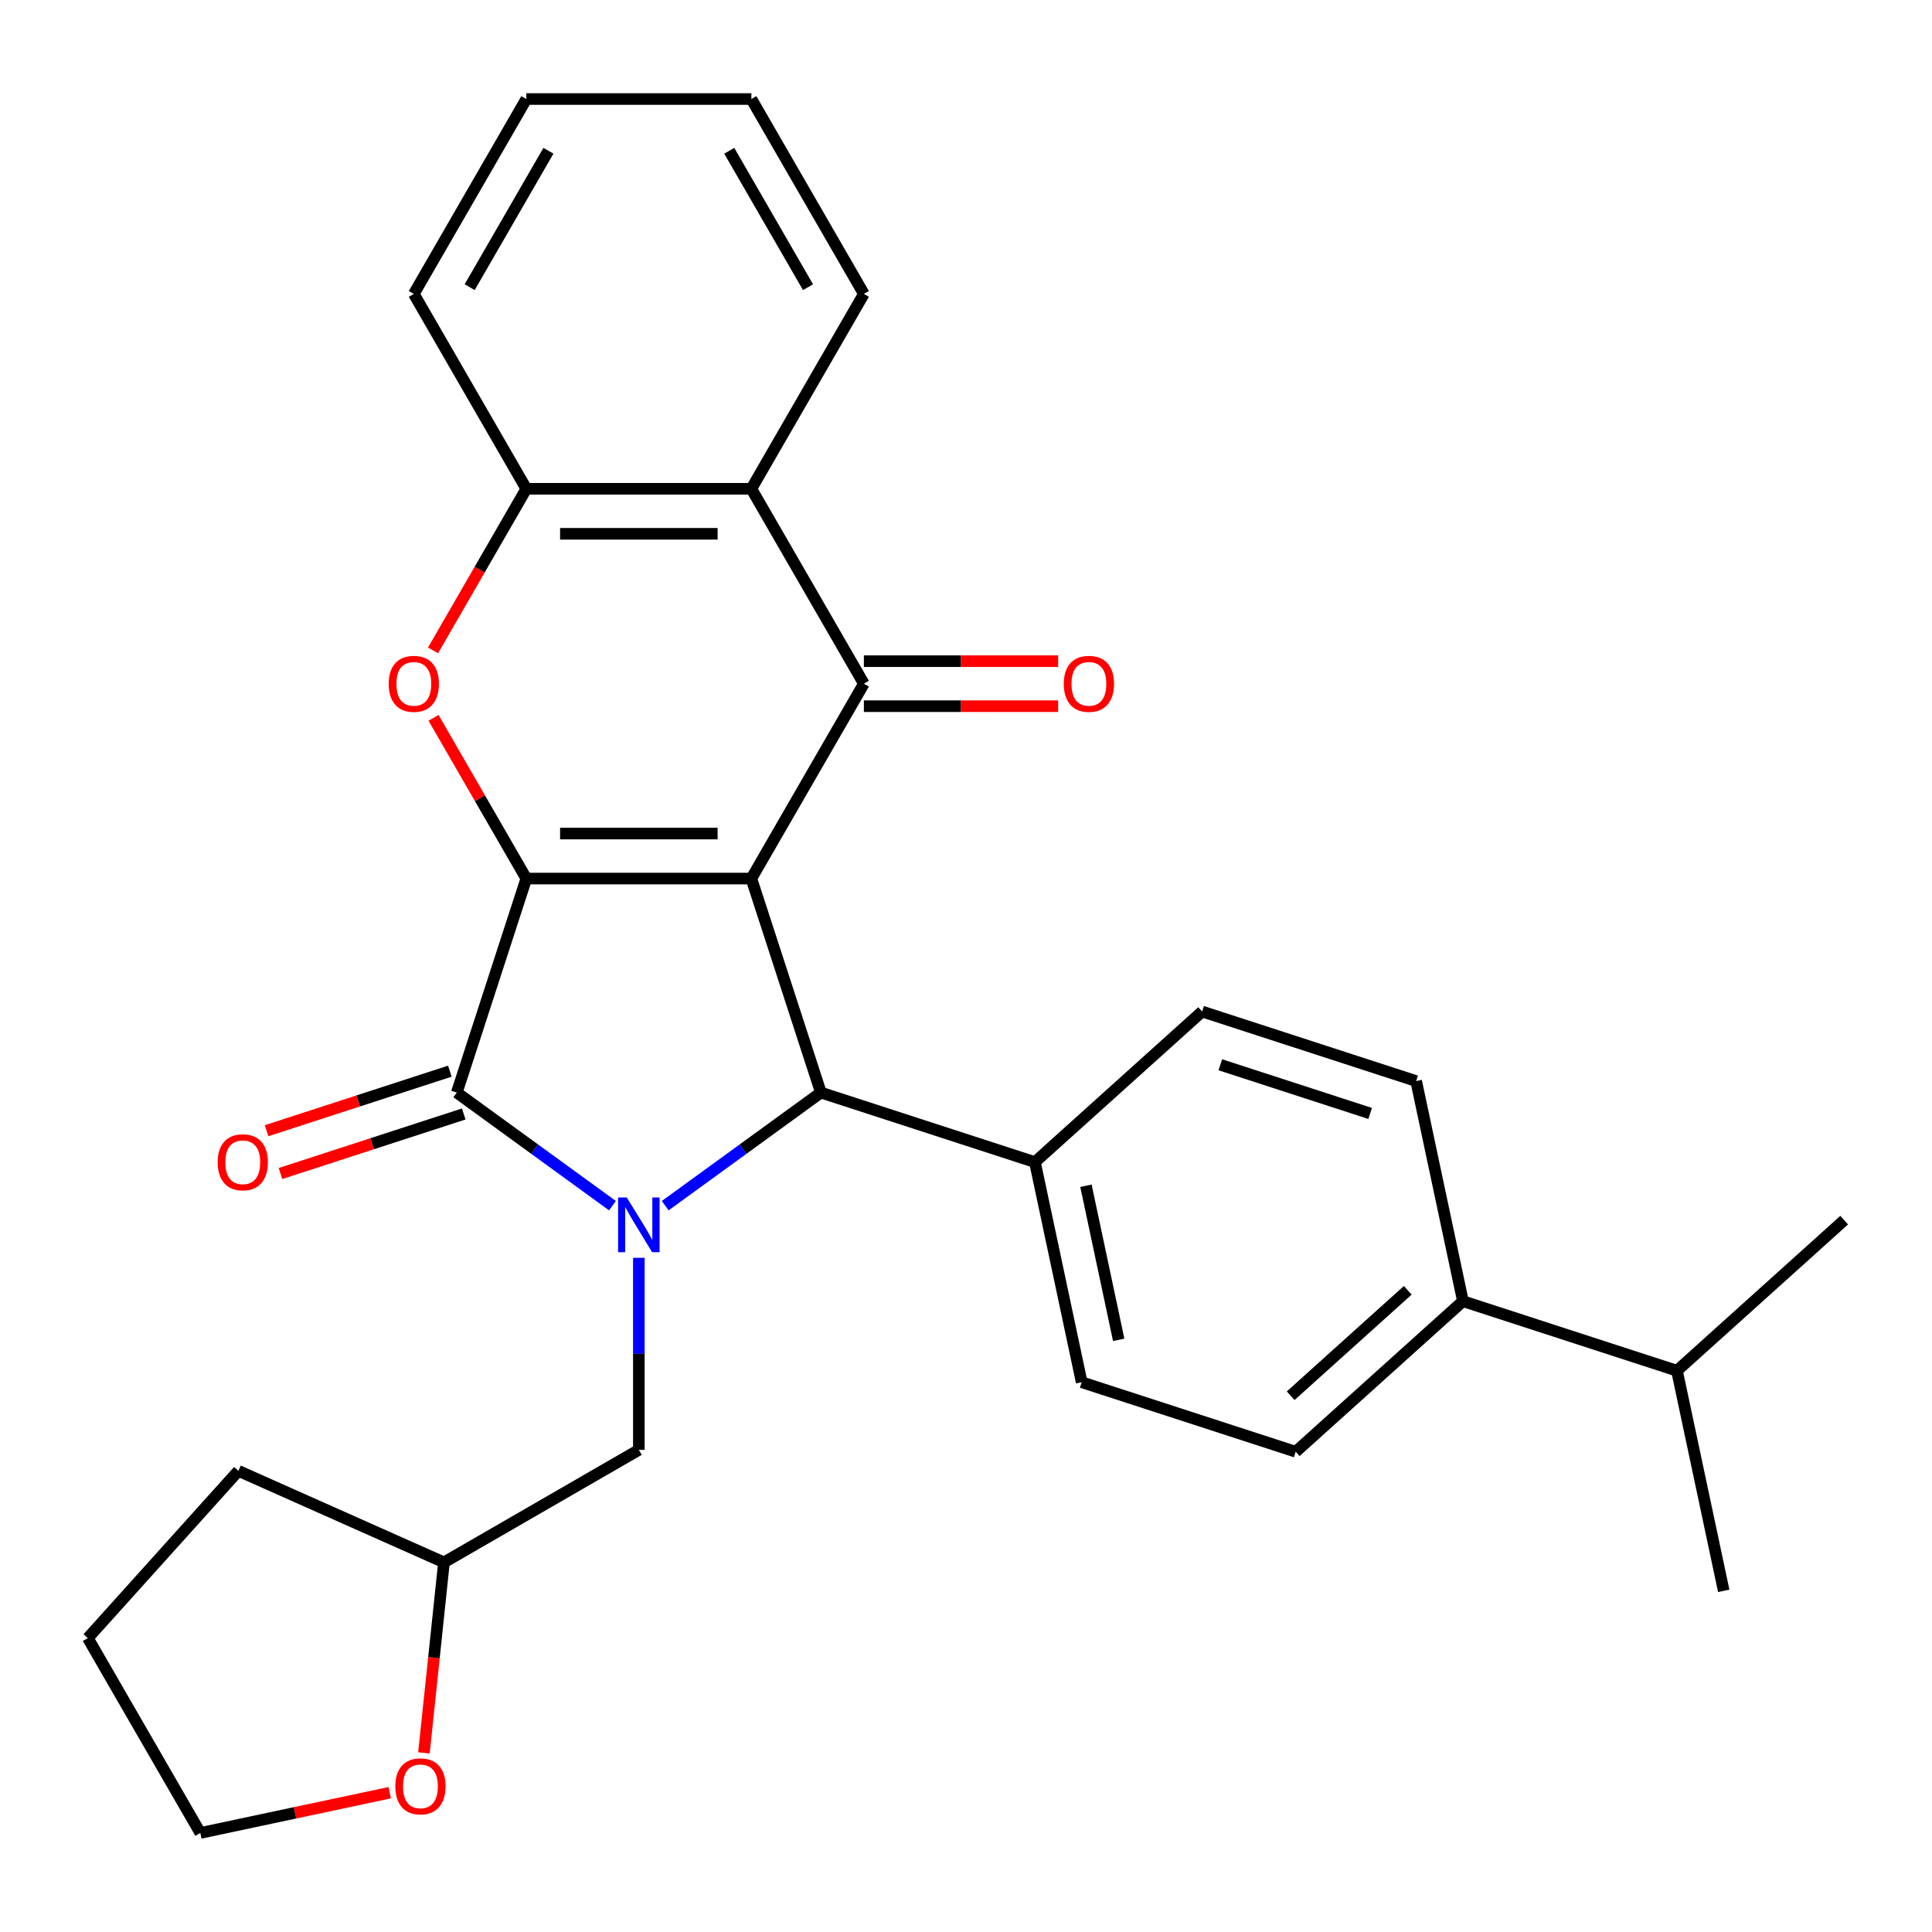 <?xml version='1.0' encoding='iso-8859-1'?>
<svg version='1.1' baseProfile='full'
              xmlns='http://www.w3.org/2000/svg'
                      xmlns:rdkit='http://www.rdkit.org/xml'
                      xmlns:xlink='http://www.w3.org/1999/xlink'
                  xml:space='preserve'
width='1000px' height='1000px' viewBox='0 0 1000 1000'>
<!-- END OF HEADER -->
<rect style='opacity:1.0;fill:#FFFFFF;stroke:none' width='1000' height='1000' x='0' y='0'> </rect>
<path class='bond-0' d='M 388.902,454.74 L 272.428,454.74' style='fill:none;fill-rule:evenodd;stroke:#000000;stroke-width:6px;stroke-linecap:butt;stroke-linejoin:miter;stroke-opacity:1' />
<path class='bond-0' d='M 371.431,431.445 L 289.899,431.445' style='fill:none;fill-rule:evenodd;stroke:#000000;stroke-width:6px;stroke-linecap:butt;stroke-linejoin:miter;stroke-opacity:1' />
<path class='bond-3' d='M 388.902,454.74 L 447.139,353.87' style='fill:none;fill-rule:evenodd;stroke:#000000;stroke-width:6px;stroke-linecap:butt;stroke-linejoin:miter;stroke-opacity:1' />
<path class='bond-4' d='M 388.902,454.74 L 424.894,565.513' style='fill:none;fill-rule:evenodd;stroke:#000000;stroke-width:6px;stroke-linecap:butt;stroke-linejoin:miter;stroke-opacity:1' />
<path class='bond-2' d='M 272.428,454.74 L 236.435,565.513' style='fill:none;fill-rule:evenodd;stroke:#000000;stroke-width:6px;stroke-linecap:butt;stroke-linejoin:miter;stroke-opacity:1' />
<path class='bond-5' d='M 272.428,454.74 L 248.411,413.141' style='fill:none;fill-rule:evenodd;stroke:#000000;stroke-width:6px;stroke-linecap:butt;stroke-linejoin:miter;stroke-opacity:1' />
<path class='bond-5' d='M 248.411,413.141 L 224.394,371.542' style='fill:none;fill-rule:evenodd;stroke:#FF0000;stroke-width:6px;stroke-linecap:butt;stroke-linejoin:miter;stroke-opacity:1' />
<path class='bond-1' d='M 344.317,624.056 L 384.606,594.785' style='fill:none;fill-rule:evenodd;stroke:#0000FF;stroke-width:6px;stroke-linecap:butt;stroke-linejoin:miter;stroke-opacity:1' />
<path class='bond-1' d='M 384.606,594.785 L 424.894,565.513' style='fill:none;fill-rule:evenodd;stroke:#000000;stroke-width:6px;stroke-linecap:butt;stroke-linejoin:miter;stroke-opacity:1' />
<path class='bond-8' d='M 330.665,651.047 L 330.665,700.748' style='fill:none;fill-rule:evenodd;stroke:#0000FF;stroke-width:6px;stroke-linecap:butt;stroke-linejoin:miter;stroke-opacity:1' />
<path class='bond-8' d='M 330.665,700.748 L 330.665,750.449' style='fill:none;fill-rule:evenodd;stroke:#000000;stroke-width:6px;stroke-linecap:butt;stroke-linejoin:miter;stroke-opacity:1' />
<path class='bond-29' d='M 317.013,624.056 L 276.724,594.785' style='fill:none;fill-rule:evenodd;stroke:#0000FF;stroke-width:6px;stroke-linecap:butt;stroke-linejoin:miter;stroke-opacity:1' />
<path class='bond-29' d='M 276.724,594.785 L 236.435,565.513' style='fill:none;fill-rule:evenodd;stroke:#000000;stroke-width:6px;stroke-linecap:butt;stroke-linejoin:miter;stroke-opacity:1' />
<path class='bond-10' d='M 232.836,554.436 L 185.405,569.847' style='fill:none;fill-rule:evenodd;stroke:#000000;stroke-width:6px;stroke-linecap:butt;stroke-linejoin:miter;stroke-opacity:1' />
<path class='bond-10' d='M 185.405,569.847 L 137.974,585.258' style='fill:none;fill-rule:evenodd;stroke:#FF0000;stroke-width:6px;stroke-linecap:butt;stroke-linejoin:miter;stroke-opacity:1' />
<path class='bond-10' d='M 240.035,576.591 L 192.604,592.002' style='fill:none;fill-rule:evenodd;stroke:#000000;stroke-width:6px;stroke-linecap:butt;stroke-linejoin:miter;stroke-opacity:1' />
<path class='bond-10' d='M 192.604,592.002 L 145.173,607.413' style='fill:none;fill-rule:evenodd;stroke:#FF0000;stroke-width:6px;stroke-linecap:butt;stroke-linejoin:miter;stroke-opacity:1' />
<path class='bond-6' d='M 447.139,353.87 L 388.902,253.001' style='fill:none;fill-rule:evenodd;stroke:#000000;stroke-width:6px;stroke-linecap:butt;stroke-linejoin:miter;stroke-opacity:1' />
<path class='bond-11' d='M 447.139,365.518 L 497.42,365.518' style='fill:none;fill-rule:evenodd;stroke:#000000;stroke-width:6px;stroke-linecap:butt;stroke-linejoin:miter;stroke-opacity:1' />
<path class='bond-11' d='M 497.42,365.518 L 547.701,365.518' style='fill:none;fill-rule:evenodd;stroke:#FF0000;stroke-width:6px;stroke-linecap:butt;stroke-linejoin:miter;stroke-opacity:1' />
<path class='bond-11' d='M 447.139,342.223 L 497.42,342.223' style='fill:none;fill-rule:evenodd;stroke:#000000;stroke-width:6px;stroke-linecap:butt;stroke-linejoin:miter;stroke-opacity:1' />
<path class='bond-11' d='M 497.42,342.223 L 547.701,342.223' style='fill:none;fill-rule:evenodd;stroke:#FF0000;stroke-width:6px;stroke-linecap:butt;stroke-linejoin:miter;stroke-opacity:1' />
<path class='bond-9' d='M 424.894,565.513 L 535.668,601.506' style='fill:none;fill-rule:evenodd;stroke:#000000;stroke-width:6px;stroke-linecap:butt;stroke-linejoin:miter;stroke-opacity:1' />
<path class='bond-30' d='M 224.14,336.638 L 248.284,294.819' style='fill:none;fill-rule:evenodd;stroke:#FF0000;stroke-width:6px;stroke-linecap:butt;stroke-linejoin:miter;stroke-opacity:1' />
<path class='bond-30' d='M 248.284,294.819 L 272.428,253.001' style='fill:none;fill-rule:evenodd;stroke:#000000;stroke-width:6px;stroke-linecap:butt;stroke-linejoin:miter;stroke-opacity:1' />
<path class='bond-7' d='M 388.902,253.001 L 272.428,253.001' style='fill:none;fill-rule:evenodd;stroke:#000000;stroke-width:6px;stroke-linecap:butt;stroke-linejoin:miter;stroke-opacity:1' />
<path class='bond-7' d='M 371.431,276.295 L 289.899,276.295' style='fill:none;fill-rule:evenodd;stroke:#000000;stroke-width:6px;stroke-linecap:butt;stroke-linejoin:miter;stroke-opacity:1' />
<path class='bond-20' d='M 388.902,253.001 L 447.139,152.131' style='fill:none;fill-rule:evenodd;stroke:#000000;stroke-width:6px;stroke-linecap:butt;stroke-linejoin:miter;stroke-opacity:1' />
<path class='bond-21' d='M 272.428,253.001 L 214.191,152.131' style='fill:none;fill-rule:evenodd;stroke:#000000;stroke-width:6px;stroke-linecap:butt;stroke-linejoin:miter;stroke-opacity:1' />
<path class='bond-18' d='M 330.665,750.449 L 229.795,808.686' style='fill:none;fill-rule:evenodd;stroke:#000000;stroke-width:6px;stroke-linecap:butt;stroke-linejoin:miter;stroke-opacity:1' />
<path class='bond-14' d='M 535.668,601.506 L 622.225,523.569' style='fill:none;fill-rule:evenodd;stroke:#000000;stroke-width:6px;stroke-linecap:butt;stroke-linejoin:miter;stroke-opacity:1' />
<path class='bond-15' d='M 535.668,601.506 L 559.884,715.435' style='fill:none;fill-rule:evenodd;stroke:#000000;stroke-width:6px;stroke-linecap:butt;stroke-linejoin:miter;stroke-opacity:1' />
<path class='bond-15' d='M 562.086,613.752 L 579.038,693.502' style='fill:none;fill-rule:evenodd;stroke:#000000;stroke-width:6px;stroke-linecap:butt;stroke-linejoin:miter;stroke-opacity:1' />
<path class='bond-12' d='M 757.215,673.491 L 670.658,751.427' style='fill:none;fill-rule:evenodd;stroke:#000000;stroke-width:6px;stroke-linecap:butt;stroke-linejoin:miter;stroke-opacity:1' />
<path class='bond-12' d='M 728.644,667.87 L 668.054,722.425' style='fill:none;fill-rule:evenodd;stroke:#000000;stroke-width:6px;stroke-linecap:butt;stroke-linejoin:miter;stroke-opacity:1' />
<path class='bond-19' d='M 757.215,673.491 L 867.988,709.483' style='fill:none;fill-rule:evenodd;stroke:#000000;stroke-width:6px;stroke-linecap:butt;stroke-linejoin:miter;stroke-opacity:1' />
<path class='bond-31' d='M 757.215,673.491 L 732.999,559.562' style='fill:none;fill-rule:evenodd;stroke:#000000;stroke-width:6px;stroke-linecap:butt;stroke-linejoin:miter;stroke-opacity:1' />
<path class='bond-13' d='M 219.432,907.29 L 224.613,857.988' style='fill:none;fill-rule:evenodd;stroke:#FF0000;stroke-width:6px;stroke-linecap:butt;stroke-linejoin:miter;stroke-opacity:1' />
<path class='bond-13' d='M 224.613,857.988 L 229.795,808.686' style='fill:none;fill-rule:evenodd;stroke:#000000;stroke-width:6px;stroke-linecap:butt;stroke-linejoin:miter;stroke-opacity:1' />
<path class='bond-22' d='M 201.709,927.904 L 152.7,938.321' style='fill:none;fill-rule:evenodd;stroke:#FF0000;stroke-width:6px;stroke-linecap:butt;stroke-linejoin:miter;stroke-opacity:1' />
<path class='bond-22' d='M 152.7,938.321 L 103.692,948.738' style='fill:none;fill-rule:evenodd;stroke:#000000;stroke-width:6px;stroke-linecap:butt;stroke-linejoin:miter;stroke-opacity:1' />
<path class='bond-17' d='M 622.225,523.569 L 732.999,559.562' style='fill:none;fill-rule:evenodd;stroke:#000000;stroke-width:6px;stroke-linecap:butt;stroke-linejoin:miter;stroke-opacity:1' />
<path class='bond-17' d='M 631.643,551.123 L 709.184,576.318' style='fill:none;fill-rule:evenodd;stroke:#000000;stroke-width:6px;stroke-linecap:butt;stroke-linejoin:miter;stroke-opacity:1' />
<path class='bond-16' d='M 559.884,715.435 L 670.658,751.427' style='fill:none;fill-rule:evenodd;stroke:#000000;stroke-width:6px;stroke-linecap:butt;stroke-linejoin:miter;stroke-opacity:1' />
<path class='bond-25' d='M 229.795,808.686 L 123.391,761.312' style='fill:none;fill-rule:evenodd;stroke:#000000;stroke-width:6px;stroke-linecap:butt;stroke-linejoin:miter;stroke-opacity:1' />
<path class='bond-23' d='M 867.988,709.483 L 892.205,823.412' style='fill:none;fill-rule:evenodd;stroke:#000000;stroke-width:6px;stroke-linecap:butt;stroke-linejoin:miter;stroke-opacity:1' />
<path class='bond-24' d='M 867.988,709.483 L 954.545,631.547' style='fill:none;fill-rule:evenodd;stroke:#000000;stroke-width:6px;stroke-linecap:butt;stroke-linejoin:miter;stroke-opacity:1' />
<path class='bond-26' d='M 447.139,152.131 L 388.902,51.261' style='fill:none;fill-rule:evenodd;stroke:#000000;stroke-width:6px;stroke-linecap:butt;stroke-linejoin:miter;stroke-opacity:1' />
<path class='bond-26' d='M 418.23,148.648 L 377.464,78.039' style='fill:none;fill-rule:evenodd;stroke:#000000;stroke-width:6px;stroke-linecap:butt;stroke-linejoin:miter;stroke-opacity:1' />
<path class='bond-32' d='M 214.191,152.131 L 272.428,51.261' style='fill:none;fill-rule:evenodd;stroke:#000000;stroke-width:6px;stroke-linecap:butt;stroke-linejoin:miter;stroke-opacity:1' />
<path class='bond-32' d='M 243.1,148.648 L 283.866,78.039' style='fill:none;fill-rule:evenodd;stroke:#000000;stroke-width:6px;stroke-linecap:butt;stroke-linejoin:miter;stroke-opacity:1' />
<path class='bond-33' d='M 103.692,948.738 L 45.455,847.869' style='fill:none;fill-rule:evenodd;stroke:#000000;stroke-width:6px;stroke-linecap:butt;stroke-linejoin:miter;stroke-opacity:1' />
<path class='bond-28' d='M 123.391,761.312 L 45.455,847.869' style='fill:none;fill-rule:evenodd;stroke:#000000;stroke-width:6px;stroke-linecap:butt;stroke-linejoin:miter;stroke-opacity:1' />
<path class='bond-27' d='M 388.902,51.261 L 272.428,51.261' style='fill:none;fill-rule:evenodd;stroke:#000000;stroke-width:6px;stroke-linecap:butt;stroke-linejoin:miter;stroke-opacity:1' />
<path  class='atom-2' d='M 324.405 619.815
L 333.685 634.815
Q 334.605 636.295, 336.085 638.975
Q 337.565 641.655, 337.645 641.815
L 337.645 619.815
L 341.405 619.815
L 341.405 648.135
L 337.525 648.135
L 327.565 631.735
Q 326.405 629.815, 325.165 627.615
Q 323.965 625.415, 323.605 624.735
L 323.605 648.135
L 319.925 648.135
L 319.925 619.815
L 324.405 619.815
' fill='#0000FF'/>
<path  class='atom-6' d='M 201.191 353.95
Q 201.191 347.15, 204.551 343.35
Q 207.911 339.55, 214.191 339.55
Q 220.471 339.55, 223.831 343.35
Q 227.191 347.15, 227.191 353.95
Q 227.191 360.83, 223.791 364.75
Q 220.391 368.63, 214.191 368.63
Q 207.951 368.63, 204.551 364.75
Q 201.191 360.87, 201.191 353.95
M 214.191 365.43
Q 218.511 365.43, 220.831 362.55
Q 223.191 359.63, 223.191 353.95
Q 223.191 348.39, 220.831 345.59
Q 218.511 342.75, 214.191 342.75
Q 209.871 342.75, 207.511 345.55
Q 205.191 348.35, 205.191 353.95
Q 205.191 359.67, 207.511 362.55
Q 209.871 365.43, 214.191 365.43
' fill='#FF0000'/>
<path  class='atom-11' d='M 112.662 601.586
Q 112.662 594.786, 116.022 590.986
Q 119.382 587.186, 125.662 587.186
Q 131.942 587.186, 135.302 590.986
Q 138.662 594.786, 138.662 601.586
Q 138.662 608.466, 135.262 612.386
Q 131.862 616.266, 125.662 616.266
Q 119.422 616.266, 116.022 612.386
Q 112.662 608.506, 112.662 601.586
M 125.662 613.066
Q 129.982 613.066, 132.302 610.186
Q 134.662 607.266, 134.662 601.586
Q 134.662 596.026, 132.302 593.226
Q 129.982 590.386, 125.662 590.386
Q 121.342 590.386, 118.982 593.186
Q 116.662 595.986, 116.662 601.586
Q 116.662 607.306, 118.982 610.186
Q 121.342 613.066, 125.662 613.066
' fill='#FF0000'/>
<path  class='atom-12' d='M 550.613 353.95
Q 550.613 347.15, 553.973 343.35
Q 557.333 339.55, 563.613 339.55
Q 569.893 339.55, 573.253 343.35
Q 576.613 347.15, 576.613 353.95
Q 576.613 360.83, 573.213 364.75
Q 569.813 368.63, 563.613 368.63
Q 557.373 368.63, 553.973 364.75
Q 550.613 360.87, 550.613 353.95
M 563.613 365.43
Q 567.933 365.43, 570.253 362.55
Q 572.613 359.63, 572.613 353.95
Q 572.613 348.39, 570.253 345.59
Q 567.933 342.75, 563.613 342.75
Q 559.293 342.75, 556.933 345.55
Q 554.613 348.35, 554.613 353.95
Q 554.613 359.67, 556.933 362.55
Q 559.293 365.43, 563.613 365.43
' fill='#FF0000'/>
<path  class='atom-14' d='M 204.62 924.602
Q 204.62 917.802, 207.98 914.002
Q 211.34 910.202, 217.62 910.202
Q 223.9 910.202, 227.26 914.002
Q 230.62 917.802, 230.62 924.602
Q 230.62 931.482, 227.22 935.402
Q 223.82 939.282, 217.62 939.282
Q 211.38 939.282, 207.98 935.402
Q 204.62 931.522, 204.62 924.602
M 217.62 936.082
Q 221.94 936.082, 224.26 933.202
Q 226.62 930.282, 226.62 924.602
Q 226.62 919.042, 224.26 916.242
Q 221.94 913.402, 217.62 913.402
Q 213.3 913.402, 210.94 916.202
Q 208.62 919.002, 208.62 924.602
Q 208.62 930.322, 210.94 933.202
Q 213.3 936.082, 217.62 936.082
' fill='#FF0000'/>
</svg>
